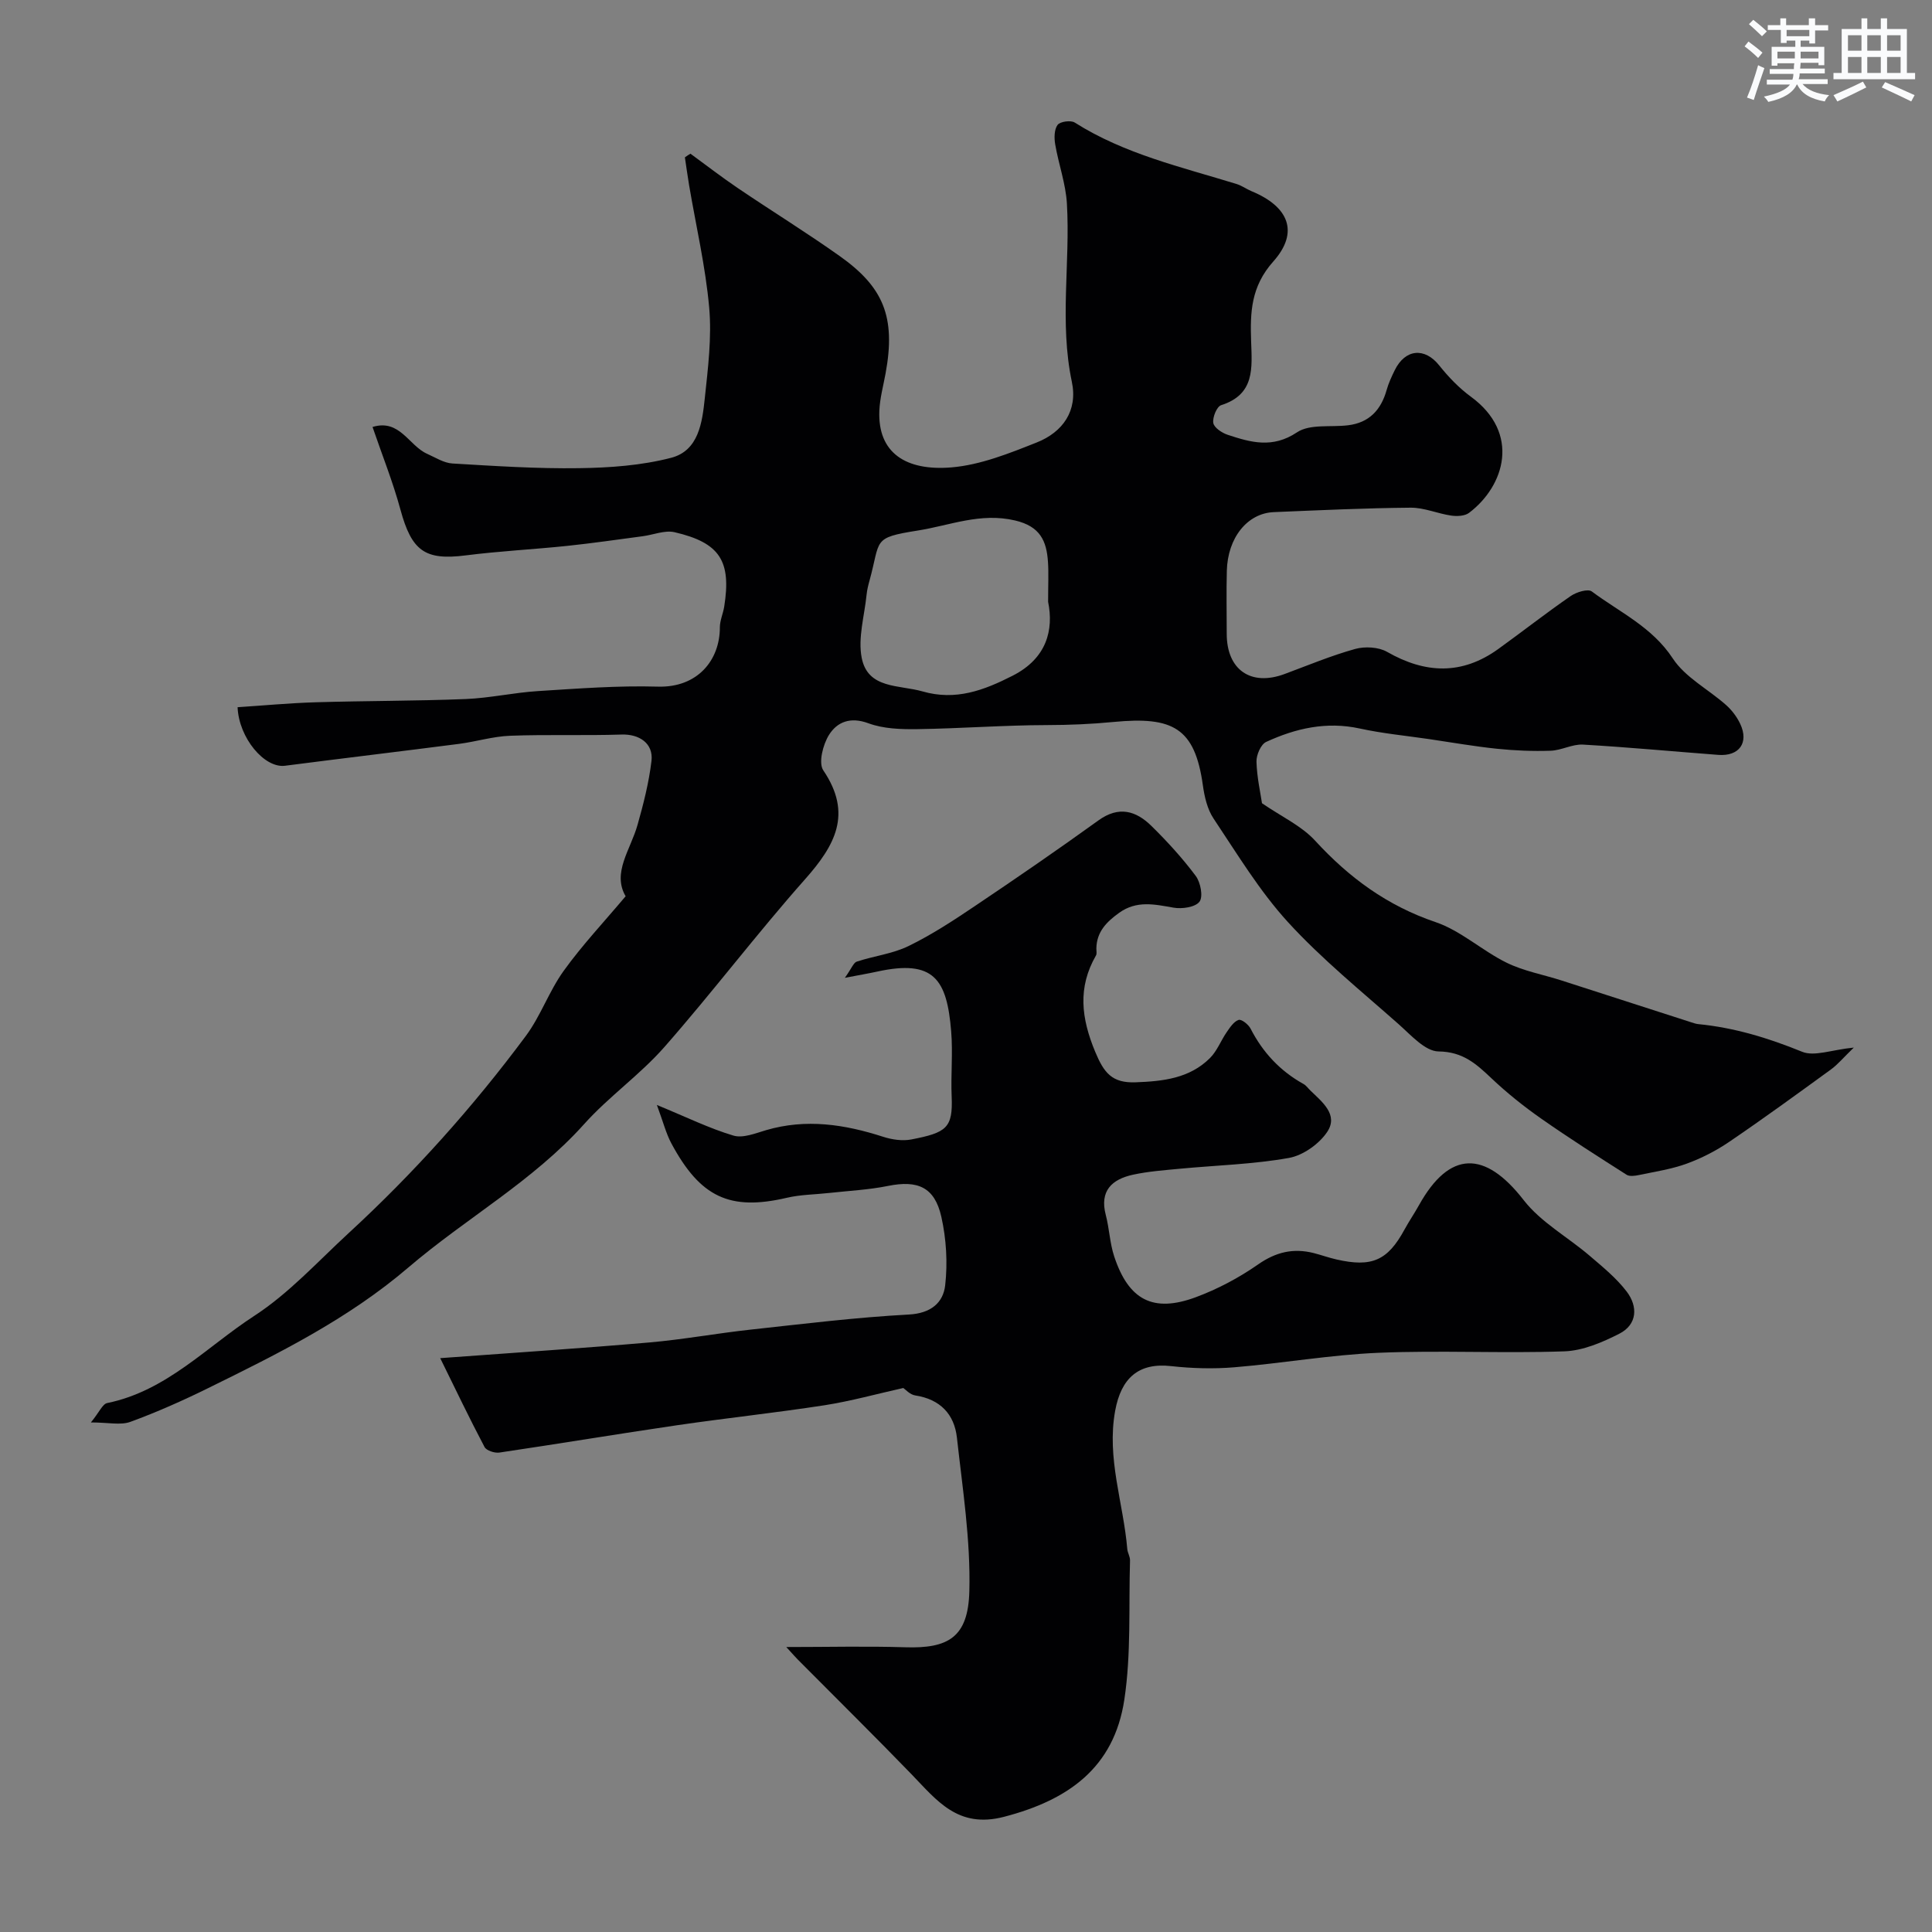 <svg enable-background="new 0 0 400 400" viewBox="0 0 400 400" xmlns="http://www.w3.org/2000/svg"><rect x="0" y="0" width="400" height="400" fill="#808080" stroke="none"/><path d="m142.95 31.82c3.26 2.38 6.45 4.85 9.79 7.11 7.01 4.75 14.23 9.2 21.13 14.1 8.99 6.38 11.65 12.54 9.48 24.28-.47 2.57-1.18 5.13-1.29 7.72-.37 8.76 5.52 12.51 14.91 11.74 6-.5 11.97-2.9 17.67-5.16 5.39-2.14 8.55-6.56 7.27-12.58-2.59-12.28-.3-24.61-1.02-36.89-.24-4.11-1.72-8.14-2.42-12.24-.23-1.32-.22-3.08.49-4.04.51-.7 2.73-1.01 3.55-.49 10.32 6.54 22.08 9.2 33.52 12.73 1.08.33 2.04 1.05 3.1 1.49 7.65 3.16 9.93 8.45 4.49 14.55-4.65 5.22-4.79 10.56-4.59 16.48.18 5.52.84 11.03-6.21 13.27-.9.29-1.81 2.53-1.62 3.68.16.97 1.79 2.06 2.98 2.45 4.78 1.58 9.28 2.87 14.35-.51 2.66-1.78 6.99-1.02 10.56-1.46 4.39-.53 6.84-3.18 8-7.31.39-1.4 1.02-2.75 1.66-4.06 2.18-4.47 6.23-4.79 9.22-1.03 1.91 2.39 4.1 4.68 6.56 6.48 10.31 7.54 7.02 18.47-.39 24.06-.88.66-2.48.73-3.67.56-2.83-.41-5.61-1.66-8.41-1.64-9.45.08-18.89.53-28.34.92-5.48.23-9.56 5.32-9.72 12.18-.11 4.33-.02 8.66-.02 13 0 7.47 4.99 10.93 11.97 8.34 4.85-1.8 9.65-3.81 14.62-5.19 2.02-.56 4.84-.41 6.61.6 7.91 4.53 15.5 4.83 23.02-.59 5.02-3.62 9.9-7.45 15-10.97 1.17-.81 3.56-1.55 4.36-.95 5.79 4.32 12.49 7.35 16.77 13.87 2.58 3.94 7.38 6.39 11.05 9.66 1.19 1.06 2.24 2.45 2.92 3.9 1.83 3.9-.22 6.74-4.55 6.41-9.34-.71-18.67-1.59-28.02-2.13-2.19-.12-4.43 1.19-6.67 1.27-3.71.13-7.46-.03-11.15-.41-4.7-.49-9.36-1.31-14.04-2-4.79-.7-9.63-1.16-14.35-2.19-6.87-1.5-13.25-.05-19.38 2.78-1.1.51-2.04 2.7-2 4.09.09 3.24.83 6.46 1.14 8.6 4.06 2.79 8.19 4.68 11.01 7.76 7.03 7.66 14.92 13.46 24.92 16.85 5.25 1.78 9.65 5.92 14.72 8.41 3.55 1.74 7.6 2.46 11.41 3.69 8.94 2.87 17.88 5.77 26.82 8.65.47.15.95.32 1.43.37 7.5.73 14.54 2.88 21.53 5.73 2.53 1.03 6.06-.41 10.69-.87-2.2 2.13-3.33 3.51-4.72 4.52-6.96 5.06-13.93 10.14-21.05 14.98-2.73 1.86-5.75 3.41-8.85 4.54-3.16 1.15-6.56 1.65-9.87 2.35-.82.17-1.93.33-2.55-.06-5.95-3.79-11.91-7.58-17.68-11.62-3.61-2.53-7.1-5.32-10.3-8.35-3.16-2.99-5.91-5.5-10.95-5.56-2.78-.03-5.71-3.38-8.23-5.61-7.79-6.9-15.94-13.5-22.94-21.15-5.9-6.46-10.51-14.12-15.41-21.45-1.3-1.94-1.89-4.53-2.22-6.9-1.66-11.89-6.2-14.28-18.44-13.11-4.65.45-9.18.64-13.83.65-8.93.02-17.86.71-26.8.84-3.41.05-7.06-.06-10.19-1.22-3.73-1.38-6.47-.27-8.15 2.42-1.25 2-2.22 5.8-1.17 7.34 6.1 9.01 2.42 15.54-3.79 22.55-10.01 11.29-19.14 23.37-29.1 34.71-5.05 5.75-11.51 10.26-16.62 15.96-10.61 11.83-24.49 19.51-36.36 29.66-12.53 10.72-26.95 17.86-41.48 25.01-5.25 2.59-10.63 4.98-16.12 6.99-2.03.74-4.55.12-8.17.12 1.77-2.17 2.41-3.81 3.36-4.01 12.26-2.49 20.61-11.65 30.47-18.06 7.17-4.66 13.12-11.22 19.48-17.08 13.54-12.46 25.78-26.12 36.74-40.87 3.09-4.16 4.82-9.31 7.86-13.51 3.79-5.27 8.28-10.04 12.8-15.41-2.84-4.86 1.01-9.62 2.46-14.76 1.23-4.34 2.36-8.77 2.89-13.24.44-3.66-2.54-5.61-6.21-5.48-7.68.25-15.38-.04-23.06.25-3.54.13-7.02 1.22-10.56 1.68-12.01 1.55-24.03 2.98-36.04 4.53-4.27.55-9.56-5.77-9.82-12.12 5.37-.35 10.75-.86 16.14-1.02 10.35-.31 20.7-.26 31.05-.67 5.02-.2 10.01-1.34 15.03-1.65 8.25-.52 16.54-1.16 24.79-.92 8.23.24 12.85-5.49 12.84-12.27 0-1.43.67-2.85.9-4.29 1.5-9.44-.88-13.23-10.27-15.41-2.03-.47-4.39.54-6.6.83-5.21.69-10.42 1.45-15.64 2-7 .73-14.05 1.08-21.03 1.97-8.43 1.07-11.17-.92-13.5-9.5-1.56-5.75-3.8-11.32-5.77-17.09 5.64-1.73 7.51 3.88 11.31 5.56 1.71.76 3.44 1.89 5.22 2 8.75.52 17.53 1.1 26.29.97 6.36-.09 12.89-.56 19.01-2.15 5.69-1.48 6.43-7.32 6.96-12.33.66-6.23 1.46-12.59.91-18.77-.76-8.5-2.73-16.9-4.16-25.34-.32-1.91-.58-3.84-.87-5.76.38-.29.77-.53 1.15-.76zm74.05 92.77c0-3.6.13-5.94-.03-8.26-.29-4.36-1.62-7.35-6.8-8.57-7.18-1.69-13.46 1.02-20.14 2.08-9.57 1.52-7.65 1.84-10.02 10.42-.26.93-.49 1.88-.59 2.84-.44 4.39-1.83 8.98-1.01 13.12 1.28 6.46 7.75 5.54 12.59 6.93 6.88 1.98 12.72-.23 18.65-3.25 7.06-3.59 8.54-9.45 7.35-15.31z" fill="#010103"/><path d="m162.79 341c8.58 0 16.61-.2 24.63.05 8.91.29 13.02-2.06 13.27-11.57.28-10.58-1.4-21.24-2.57-31.83-.54-4.88-3.5-7.96-8.63-8.74-1.1-.17-2.06-1.27-2.47-1.54-5.52 1.23-10.86 2.72-16.29 3.57-10.18 1.57-20.43 2.66-30.62 4.15-12.26 1.8-24.48 3.84-36.73 5.65-.97.14-2.67-.41-3.06-1.15-3.13-5.93-6.02-11.98-9.18-18.4 15.32-1.13 29.33-2.04 43.31-3.25 6.99-.61 13.92-1.89 20.9-2.65 10.92-1.19 21.84-2.54 32.8-3.13 4.57-.24 7.13-2.43 7.54-6.06.53-4.66.23-9.61-.8-14.19-1.39-6.15-4.9-7.61-11.02-6.38-4 .81-8.13 1.01-12.2 1.46-2.93.33-5.92.33-8.77 1-11.83 2.76-17.92-.13-23.9-11.26-1.11-2.07-1.69-4.43-3-7.96 6.17 2.54 10.88 4.86 15.84 6.34 1.97.59 4.56-.47 6.76-1.12 8.27-2.43 16.26-1.21 24.25 1.37 1.83.59 3.99.91 5.84.55 7.26-1.41 8.62-2.36 8.34-8.89-.19-4.49.27-9.02-.1-13.49-.88-10.75-3.54-14.96-15.33-12.37-1.69.37-3.41.66-6.68 1.29 1.41-1.98 1.79-3.14 2.47-3.36 3.55-1.17 7.41-1.61 10.71-3.22 4.78-2.33 9.29-5.28 13.71-8.26 8.63-5.8 17.2-11.69 25.63-17.77 4.21-3.03 7.75-1.98 10.95 1.16 3.29 3.24 6.43 6.67 9.18 10.36 1 1.34 1.56 4.29.77 5.33-.88 1.15-3.63 1.54-5.38 1.23-3.93-.69-7.63-1.54-11.27 1.08-2.61 1.88-4.63 3.93-4.7 7.34-.01.5.14 1.1-.08 1.48-3.83 6.65-3.05 13.01-.15 19.97 1.8 4.31 3.45 6.47 8.34 6.29 5.72-.21 11.17-.81 15.4-5.01 1.49-1.48 2.27-3.64 3.5-5.41.67-.97 1.46-2.18 2.45-2.5.59-.19 2.03.95 2.47 1.81 2.53 4.93 6.11 8.77 10.96 11.46.56.31.96.91 1.44 1.37 2.45 2.37 5.82 5 3.47 8.54-1.67 2.51-5.01 4.88-7.94 5.4-7.41 1.32-15.01 1.52-22.53 2.23-3.26.31-6.56.55-9.75 1.24-4.34.95-6.95 3.32-5.63 8.34.74 2.82.83 5.82 1.74 8.57 2.99 9.05 8.06 11.72 16.88 8.46 4.53-1.68 8.94-4.02 12.91-6.79 3.69-2.58 7.3-3.42 11.51-2.36 1.57.4 3.11.96 4.69 1.32 7.37 1.69 10.63.23 14.12-6.19.94-1.72 2.05-3.34 3-5.05 6.33-11.35 13.65-11.37 21.67-1.04 3.57 4.6 9.13 7.64 13.67 11.53 2.7 2.31 5.54 4.62 7.67 7.42 2.34 3.09 2.2 6.81-1.55 8.72-3.52 1.79-7.51 3.5-11.35 3.64-12.81.45-25.67-.24-38.48.3-9.97.42-19.88 2.17-29.84 3-4.33.36-8.78.24-13.1-.24-6.73-.76-10.36 2.45-11.6 9.26-1.79 9.86 1.71 19.07 2.51 28.6.07.8.59 1.59.57 2.37-.29 9.62.25 19.38-1.18 28.83-2.14 14.15-11.68 20.81-24.9 24.25-9.56 2.49-13.91-3.38-19.19-8.84-7.51-7.76-15.2-15.34-22.81-23.01-1.01-.98-1.97-2.08-3.09-3.3z" fill="#010103"/><g fill="#fafbfc"><path d="m361.2 9.6.8-1c.9.7 1.9 1.4 2.9 2.3l-.9 1.1c-1-1-2-1.8-2.8-2.4zm.5 10.6c.9-2.1 1.6-4.3 2.3-6.7.4.2.8.4 1.3.6-.7 2.1-1.5 4.3-2.2 6.6zm.4-15.2.9-.9c1 .8 2 1.6 2.8 2.4l-1 1c-.9-.9-1.8-1.7-2.7-2.5zm12.5-1.2h1.2v1.4h2.7v1.1h-2.7v2.7h-1.2v-.6h-1.8v1.3h4.9v3.8h-1.2v-.5h-3.7c0 .4-.1.9-.1 1.2h5.1v1h-5.2c0 .5-.1.9-.2 1.2h6v1h-5.2c1.1 1.3 2.9 2 5.5 2.3-.4.4-.7.8-.9 1.3-2.9-.5-4.8-1.6-5.7-3.5h-.1c-.8 1.7-2.7 2.9-5.9 3.6-.2-.4-.6-.8-.9-1.1 2.8-.6 4.6-1.4 5.4-2.5h-4.8v-1h5.3c.1-.3.2-.7.2-1.2h-4.9v-1h5c0-.4 0-.8.1-1.2h-3.5v.5h-1.2v-3.9h4.9v-1.3h-1.8v.5h-1.2v-2.7h-2.7v-1h2.6v-1.4h1.2v1.4h4.7v-1.4zm-6.6 8.3h3.6c0-.4 0-.9 0-1.4h-3.6zm1.9-4.6h4.7v-1.3h-4.7zm6.6 3.2h-3.7v1.4h3.7z"/><path d="m385.3 3.8h1.3v2.2h2.8v-2.2h1.3v2.2h4.1v9.1h1.7v1.3h-16.9v-1.3h1.7v-9.1h4.1v-2.2zm.4 13.1.7 1.2c-1.8.9-3.8 1.9-6 2.9-.2-.4-.5-.8-.8-1.3 2.3-1 4.3-1.9 6.1-2.8zm-3.1-6.4h2.8v-3.2h-2.8zm0 4.6h2.8v-3.3h-2.8zm4-4.6h2.8v-3.2h-2.8zm0 4.6h2.8v-3.3h-2.8zm3.7 1.9c2.1.9 4.1 1.8 6.1 2.7l-.7 1.3c-2.2-1.1-4.2-2-6.1-2.9zm3.2-9.7h-2.8v3.2h2.8zm-2.8 7.8h2.8v-3.3h-2.8z"/></g></svg>